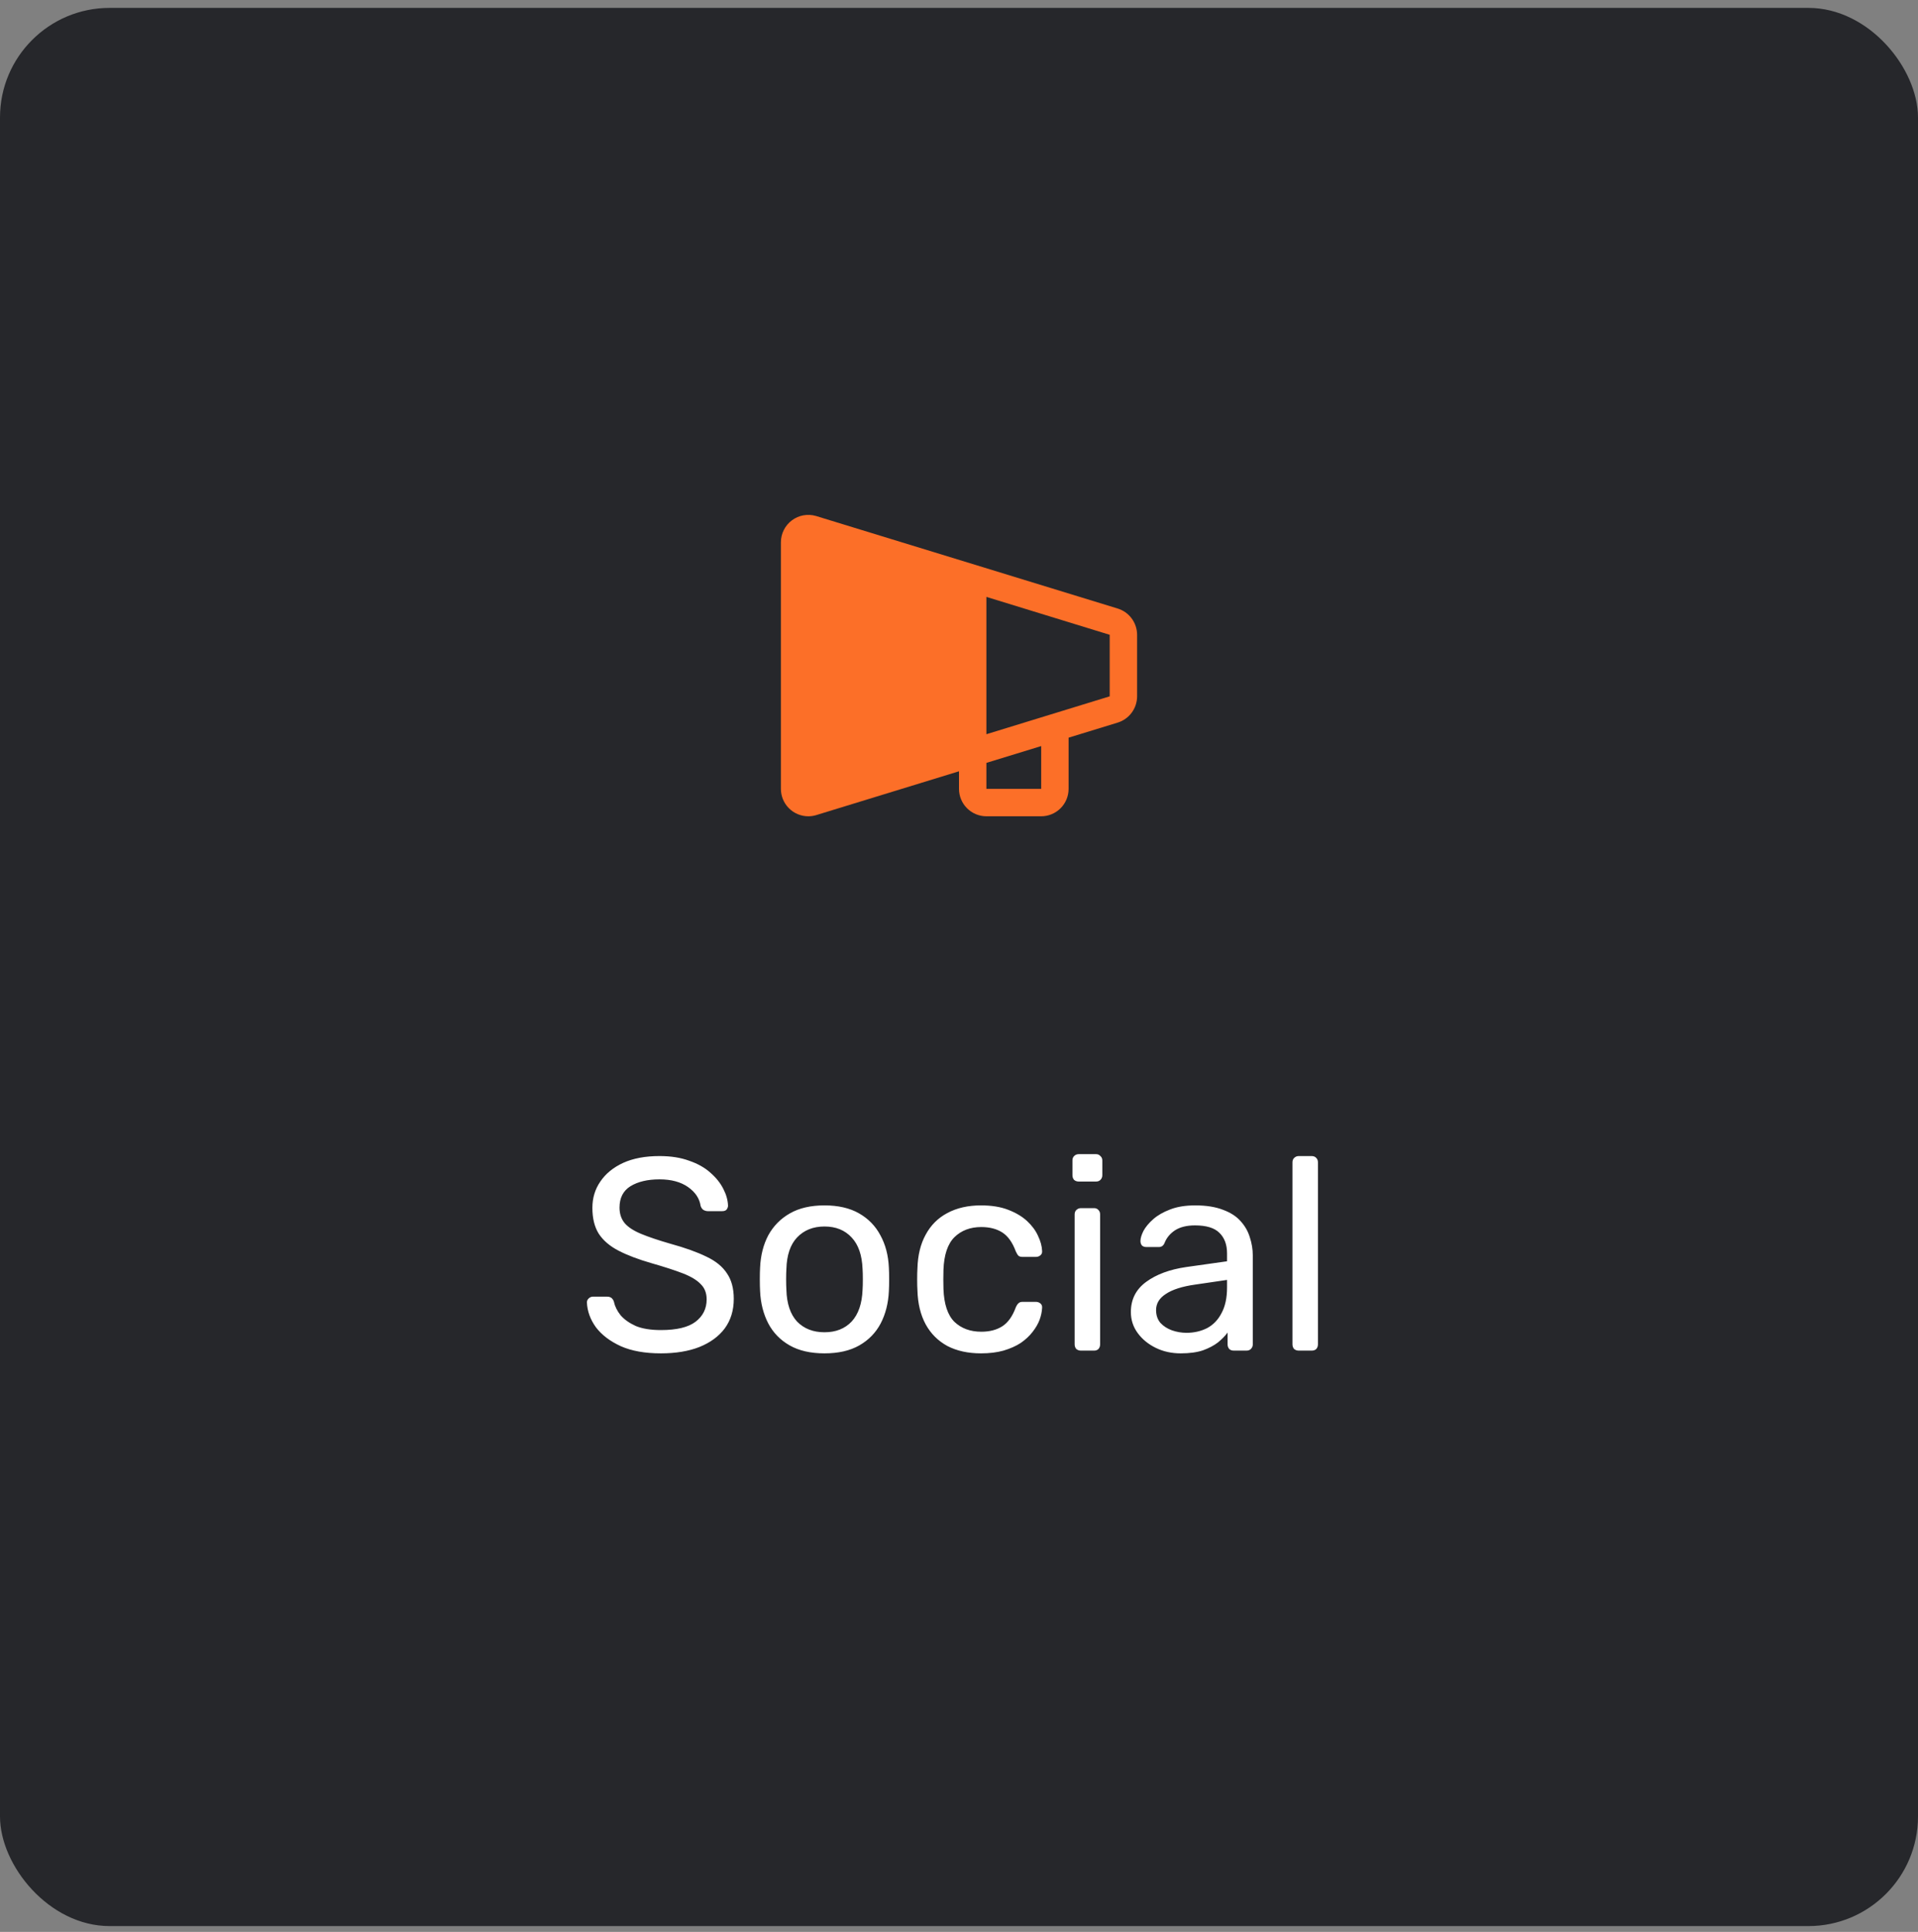 <svg width="140" height="141" viewBox="0 0 140 141" fill="none" xmlns="http://www.w3.org/2000/svg">
<rect x="0" y="0" width="140" height="141" fill="#808080" stroke="none"/>
<rect y="0.576" width="140" height="140" rx="8" fill="#26272B"/>
<path d="M81.567 44.409L59.56 37.659C59.262 37.572 58.948 37.556 58.643 37.611C58.338 37.667 58.049 37.792 57.801 37.978C57.553 38.164 57.351 38.406 57.212 38.683C57.073 38.96 57 39.266 57 39.577V57.577C57 58.107 57.211 58.616 57.586 58.991C57.961 59.366 58.47 59.577 59 59.577C59.191 59.577 59.382 59.549 59.565 59.495L70 56.293V57.577C70 58.107 70.211 58.616 70.586 58.991C70.961 59.366 71.47 59.577 72 59.577H76C76.53 59.577 77.039 59.366 77.414 58.991C77.789 58.616 78 58.107 78 57.577V53.839L81.567 52.745C81.98 52.621 82.343 52.368 82.6 52.022C82.858 51.677 82.998 51.258 83 50.827V46.327C82.998 45.896 82.858 45.477 82.6 45.132C82.342 44.786 81.98 44.533 81.567 44.409ZM76 57.577H72V55.679L76 54.452V57.577ZM81 50.827H80.986L72 53.587V43.565L80.986 46.327H81V50.827Z" fill="#FC6F28"/>
<path d="M48.24 98.776C47.08 98.776 46.107 98.603 45.32 98.256C44.533 97.896 43.927 97.436 43.5 96.876C43.087 96.303 42.867 95.696 42.84 95.056C42.84 94.95 42.88 94.856 42.96 94.776C43.053 94.683 43.16 94.636 43.28 94.636H44.3C44.46 94.636 44.58 94.676 44.66 94.756C44.74 94.836 44.793 94.93 44.82 95.036C44.887 95.356 45.047 95.676 45.3 95.996C45.567 96.303 45.933 96.563 46.4 96.776C46.88 96.976 47.493 97.076 48.24 97.076C49.387 97.076 50.227 96.876 50.76 96.476C51.307 96.063 51.58 95.516 51.58 94.836C51.58 94.37 51.433 93.996 51.14 93.716C50.86 93.423 50.427 93.163 49.84 92.936C49.253 92.71 48.493 92.463 47.56 92.196C46.587 91.916 45.78 91.609 45.14 91.276C44.5 90.943 44.02 90.529 43.7 90.036C43.393 89.543 43.24 88.916 43.24 88.156C43.24 87.436 43.433 86.796 43.82 86.236C44.207 85.663 44.76 85.21 45.48 84.876C46.213 84.543 47.1 84.376 48.14 84.376C48.967 84.376 49.687 84.49 50.3 84.716C50.927 84.93 51.447 85.223 51.86 85.596C52.273 85.956 52.587 86.35 52.8 86.776C53.013 87.189 53.127 87.596 53.14 87.996C53.14 88.09 53.107 88.183 53.04 88.276C52.973 88.356 52.867 88.396 52.72 88.396H51.66C51.567 88.396 51.467 88.37 51.36 88.316C51.267 88.263 51.193 88.163 51.14 88.016C51.06 87.469 50.753 87.01 50.22 86.636C49.687 86.263 48.993 86.076 48.14 86.076C47.273 86.076 46.567 86.243 46.02 86.576C45.487 86.909 45.22 87.43 45.22 88.136C45.22 88.59 45.347 88.969 45.6 89.276C45.853 89.57 46.253 89.829 46.8 90.056C47.347 90.283 48.06 90.523 48.94 90.776C50.007 91.07 50.88 91.383 51.56 91.716C52.24 92.036 52.74 92.443 53.06 92.936C53.393 93.416 53.56 94.036 53.56 94.796C53.56 95.636 53.34 96.356 52.9 96.956C52.46 97.543 51.84 97.996 51.04 98.316C50.253 98.623 49.32 98.776 48.24 98.776ZM60.181 98.776C59.168 98.776 58.321 98.583 57.641 98.196C56.961 97.809 56.441 97.276 56.081 96.596C55.721 95.903 55.521 95.116 55.481 94.236C55.468 94.01 55.461 93.723 55.461 93.376C55.461 93.016 55.468 92.73 55.481 92.516C55.521 91.623 55.721 90.836 56.081 90.156C56.455 89.476 56.981 88.943 57.661 88.556C58.341 88.169 59.181 87.976 60.181 87.976C61.181 87.976 62.021 88.169 62.701 88.556C63.381 88.943 63.901 89.476 64.261 90.156C64.635 90.836 64.841 91.623 64.881 92.516C64.895 92.73 64.901 93.016 64.901 93.376C64.901 93.723 64.895 94.01 64.881 94.236C64.841 95.116 64.641 95.903 64.281 96.596C63.921 97.276 63.401 97.809 62.721 98.196C62.041 98.583 61.195 98.776 60.181 98.776ZM60.181 97.236C61.008 97.236 61.668 96.976 62.161 96.456C62.655 95.923 62.921 95.15 62.961 94.136C62.975 93.936 62.981 93.683 62.981 93.376C62.981 93.07 62.975 92.816 62.961 92.616C62.921 91.603 62.655 90.836 62.161 90.316C61.668 89.783 61.008 89.516 60.181 89.516C59.355 89.516 58.688 89.783 58.181 90.316C57.688 90.836 57.428 91.603 57.401 92.616C57.388 92.816 57.381 93.07 57.381 93.376C57.381 93.683 57.388 93.936 57.401 94.136C57.428 95.15 57.688 95.923 58.181 96.456C58.688 96.976 59.355 97.236 60.181 97.236ZM71.606 98.776C70.659 98.776 69.839 98.596 69.146 98.236C68.466 97.863 67.939 97.336 67.566 96.656C67.192 95.963 66.992 95.136 66.966 94.176C66.952 93.976 66.946 93.71 66.946 93.376C66.946 93.043 66.952 92.776 66.966 92.576C66.992 91.616 67.192 90.796 67.566 90.116C67.939 89.423 68.466 88.896 69.146 88.536C69.839 88.163 70.659 87.976 71.606 87.976C72.379 87.976 73.039 88.083 73.586 88.296C74.146 88.51 74.606 88.783 74.966 89.116C75.326 89.45 75.592 89.809 75.766 90.196C75.952 90.583 76.052 90.95 76.066 91.296C76.079 91.43 76.039 91.536 75.946 91.616C75.852 91.696 75.739 91.736 75.606 91.736H74.646C74.512 91.736 74.412 91.71 74.346 91.656C74.279 91.59 74.212 91.483 74.146 91.336C73.906 90.683 73.579 90.223 73.166 89.956C72.752 89.689 72.239 89.556 71.626 89.556C70.826 89.556 70.172 89.803 69.666 90.296C69.172 90.79 68.906 91.583 68.866 92.676C68.852 93.156 68.852 93.623 68.866 94.076C68.906 95.183 69.172 95.983 69.666 96.476C70.172 96.956 70.826 97.196 71.626 97.196C72.239 97.196 72.752 97.063 73.166 96.796C73.579 96.529 73.906 96.07 74.146 95.416C74.212 95.269 74.279 95.169 74.346 95.116C74.412 95.049 74.512 95.016 74.646 95.016H75.606C75.739 95.016 75.852 95.056 75.946 95.136C76.039 95.216 76.079 95.323 76.066 95.456C76.052 95.736 75.992 96.023 75.886 96.316C75.779 96.609 75.606 96.909 75.366 97.216C75.139 97.51 74.852 97.776 74.506 98.016C74.159 98.243 73.739 98.43 73.246 98.576C72.766 98.71 72.219 98.776 71.606 98.776ZM78.901 98.576C78.768 98.576 78.654 98.536 78.561 98.456C78.481 98.363 78.441 98.249 78.441 98.116V88.636C78.441 88.503 78.481 88.396 78.561 88.316C78.654 88.223 78.768 88.176 78.901 88.176H79.861C79.994 88.176 80.101 88.223 80.181 88.316C80.261 88.396 80.301 88.503 80.301 88.636V98.116C80.301 98.249 80.261 98.363 80.181 98.456C80.101 98.536 79.994 98.576 79.861 98.576H78.901ZM78.741 86.236C78.608 86.236 78.494 86.196 78.401 86.116C78.321 86.023 78.281 85.909 78.281 85.776V84.696C78.281 84.563 78.321 84.456 78.401 84.376C78.494 84.283 78.608 84.236 78.741 84.236H80.001C80.134 84.236 80.241 84.283 80.321 84.376C80.414 84.456 80.461 84.563 80.461 84.696V85.776C80.461 85.909 80.414 86.023 80.321 86.116C80.241 86.196 80.134 86.236 80.001 86.236H78.741ZM86.185 98.776C85.518 98.776 84.911 98.643 84.365 98.376C83.818 98.109 83.378 97.749 83.045 97.296C82.711 96.843 82.545 96.329 82.545 95.756C82.545 94.836 82.918 94.103 83.665 93.556C84.411 93.01 85.385 92.65 86.585 92.476L89.565 92.056V91.476C89.565 90.836 89.378 90.336 89.005 89.976C88.645 89.616 88.051 89.436 87.225 89.436C86.625 89.436 86.138 89.556 85.765 89.796C85.405 90.036 85.151 90.343 85.005 90.716C84.925 90.916 84.785 91.016 84.585 91.016H83.685C83.538 91.016 83.425 90.976 83.345 90.896C83.278 90.803 83.245 90.696 83.245 90.576C83.245 90.376 83.318 90.129 83.465 89.836C83.625 89.543 83.865 89.256 84.185 88.976C84.505 88.696 84.911 88.463 85.405 88.276C85.911 88.076 86.525 87.976 87.245 87.976C88.045 87.976 88.718 88.083 89.265 88.296C89.811 88.496 90.238 88.769 90.545 89.116C90.865 89.463 91.091 89.856 91.225 90.296C91.371 90.736 91.445 91.183 91.445 91.636V98.116C91.445 98.249 91.398 98.363 91.305 98.456C91.225 98.536 91.118 98.576 90.985 98.576H90.065C89.918 98.576 89.805 98.536 89.725 98.456C89.645 98.363 89.605 98.249 89.605 98.116V97.256C89.431 97.496 89.198 97.736 88.905 97.976C88.611 98.203 88.245 98.396 87.805 98.556C87.365 98.703 86.825 98.776 86.185 98.776ZM86.605 97.276C87.151 97.276 87.651 97.163 88.105 96.936C88.558 96.696 88.911 96.329 89.165 95.836C89.431 95.343 89.565 94.723 89.565 93.976V93.416L87.245 93.756C86.298 93.889 85.585 94.116 85.105 94.436C84.625 94.743 84.385 95.136 84.385 95.616C84.385 95.99 84.491 96.303 84.705 96.556C84.931 96.796 85.211 96.976 85.545 97.096C85.891 97.216 86.245 97.276 86.605 97.276ZM94.8 98.576C94.666 98.576 94.553 98.536 94.46 98.456C94.38 98.363 94.34 98.249 94.34 98.116V84.836C94.34 84.703 94.38 84.596 94.46 84.516C94.553 84.423 94.666 84.376 94.8 84.376H95.74C95.886 84.376 96 84.423 96.08 84.516C96.16 84.596 96.2 84.703 96.2 84.836V98.116C96.2 98.249 96.16 98.363 96.08 98.456C96 98.536 95.886 98.576 95.74 98.576H94.8Z" fill="white"/>
</svg>
